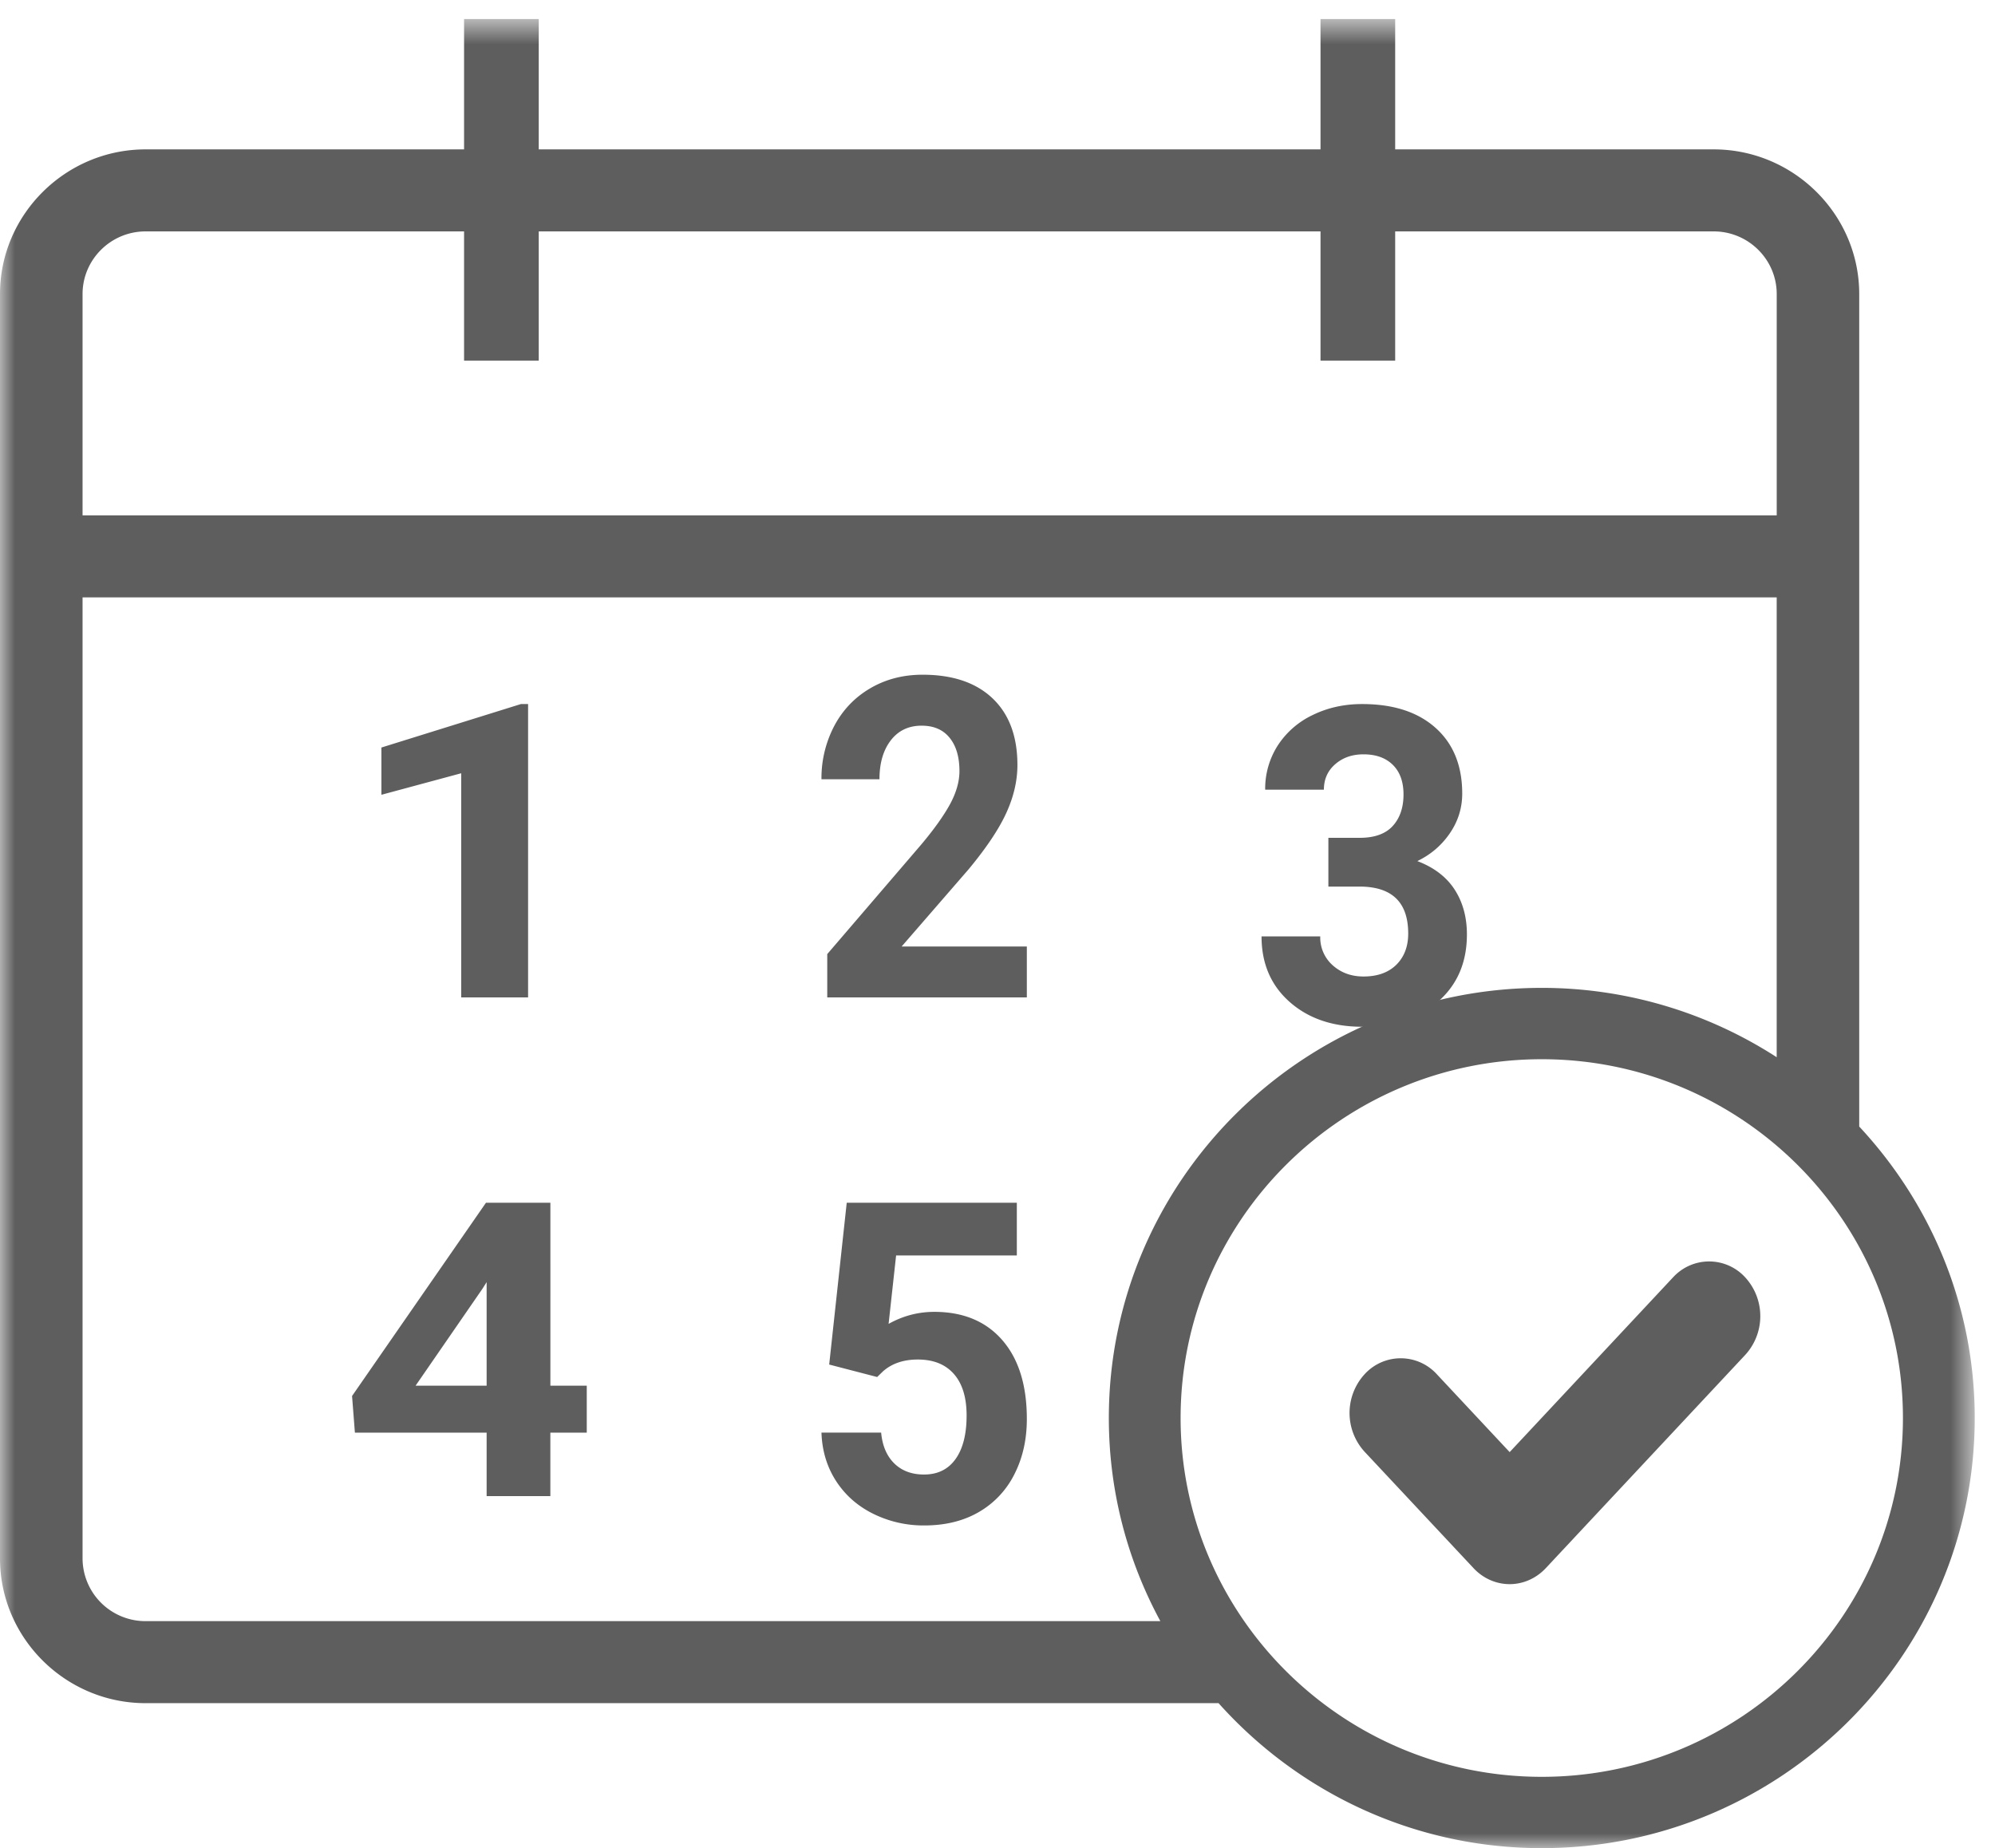 <svg width="68" height="63" viewBox="0 0 68 63" xmlns="http://www.w3.org/2000/svg" xmlns:xlink="http://www.w3.org/1999/xlink"><defs><path id="a" d="M0 .65H67.31V63H0z"/></defs><g fill="none" fill-rule="evenodd"><g><mask id="b" fill="#fff"><use xlink:href="#a"/></mask><path d="M52.551 60.569c-6.788 0-12.31-5.488-12.31-12.232 0-6.744 5.522-12.23 12.31-12.23 6.79 0 12.311 5.486 12.311 12.23 0 6.744-5.522 12.232-12.31 12.232zM4.964 55.262a2.145 2.145 0 0 1-2.15-2.136V20.364h57.745v15.675a14.727 14.727 0 0 0-8.008-2.364c-8.136 0-14.756 6.577-14.756 14.662 0 2.504.638 4.861 1.756 6.925H4.964zm-2.15-45.238c0-1.178.965-2.136 2.15-2.136h10.854v4.404h2.545V7.888H45.01v4.404h2.545V7.888H58.41c1.185 0 2.15.958 2.15 2.136v7.543H2.814v-7.543zm60.558 28.378V10.024c0-2.712-2.233-4.932-4.963-4.932H47.555V.65H45.01v4.442H18.363V.65h-2.545v4.442H4.964C2.234 5.092 0 7.312 0 10.024V53.126c0 2.712 2.233 4.932 4.964 4.932h36.571C44.24 61.082 48.17 63 52.551 63c8.137 0 14.758-6.578 14.758-14.663 0-3.835-1.501-7.32-3.937-9.935z" fill="#5E5E5E" mask="url(#b)"/></g><path fill="#5E5E5E" d="M15.72 34H18V24h-.244L13 25.482v1.611l2.72-.734zM32.99 29.663c.617-.74 1.053-1.39 1.307-1.945.255-.556.382-1.103.382-1.64 0-.978-.283-1.736-.848-2.273-.566-.537-1.36-.805-2.383-.805-.667 0-1.265.156-1.791.466-.528.31-.936.74-1.224 1.285A3.824 3.824 0 0 0 28 26.563h1.977c0-.547.127-.987.384-1.323.257-.335.608-.503 1.053-.503.414 0 .732.137.955.414.223.275.334.654.334 1.135 0 .353-.106.727-.317 1.12-.212.39-.538.85-.98 1.377l-3.209 3.741V34H35v-1.736h-4.267l2.256-2.601zM16.587 47.236h-2.422l2.279-3.304.143-.226v3.53zM18.759 41h-2.195L12 47.587l.097 1.25h4.49V51h2.172v-2.164H20v-1.6h-1.24V41zM31.844 44.719c-.549 0-1.067.137-1.556.41l.256-2.333h4.115V41h-5.798l-.598 5.515 1.635.425.2-.194c.302-.267.698-.402 1.185-.402.531 0 .94.163 1.23.492.289.328.434.8.434 1.416 0 .64-.127 1.137-.378 1.486-.25.35-.608.526-1.073.526-.417 0-.754-.125-1.012-.376-.258-.252-.408-.603-.45-1.054H28c.02.615.184 1.163.494 1.646.31.481.733.856 1.269 1.122a3.862 3.862 0 0 0 1.74.398c.716 0 1.337-.152 1.863-.458a3.07 3.07 0 0 0 1.211-1.29c.282-.554.423-1.18.423-1.882 0-1.152-.28-2.048-.839-2.69-.558-.64-1.331-.961-2.317-.961M46.475 33.287c-.415 0-.764-.127-1.05-.382a1.266 1.266 0 0 1-.424-.985H43c0 .926.319 1.67.959 2.235.639.564 1.463.845 2.467.845 1.076 0 1.94-.286 2.594-.86.653-.573.98-1.335.98-2.287 0-.588-.14-1.098-.419-1.53-.279-.43-.703-.754-1.271-.97.457-.22.826-.536 1.108-.948.282-.412.422-.862.422-1.353 0-.95-.302-1.697-.906-2.238-.605-.543-1.44-.814-2.508-.814-.613 0-1.175.125-1.685.375a2.89 2.89 0 0 0-1.19 1.04 2.729 2.729 0 0 0-.427 1.504h2.001c0-.357.13-.647.388-.87.258-.224.579-.335.962-.335.425 0 .758.12 1.001.36.242.24.363.576.363 1.008 0 .445-.122.804-.366 1.073-.245.27-.621.405-1.128.405h-1.067v1.662h1.06c1.107 0 1.661.533 1.661 1.602 0 .441-.136.796-.405 1.063-.27.266-.643.4-1.119.4M57.023 43.546L51.457 49.5l-2.48-2.652a1.665 1.665 0 0 0-2.467 0 1.958 1.958 0 0 0 0 2.637l3.714 3.969c.34.364.787.547 1.233.547.445 0 .892-.183 1.233-.547l6.799-7.27a1.956 1.956 0 0 0 0-2.637 1.664 1.664 0 0 0-2.466 0"/></g></svg>